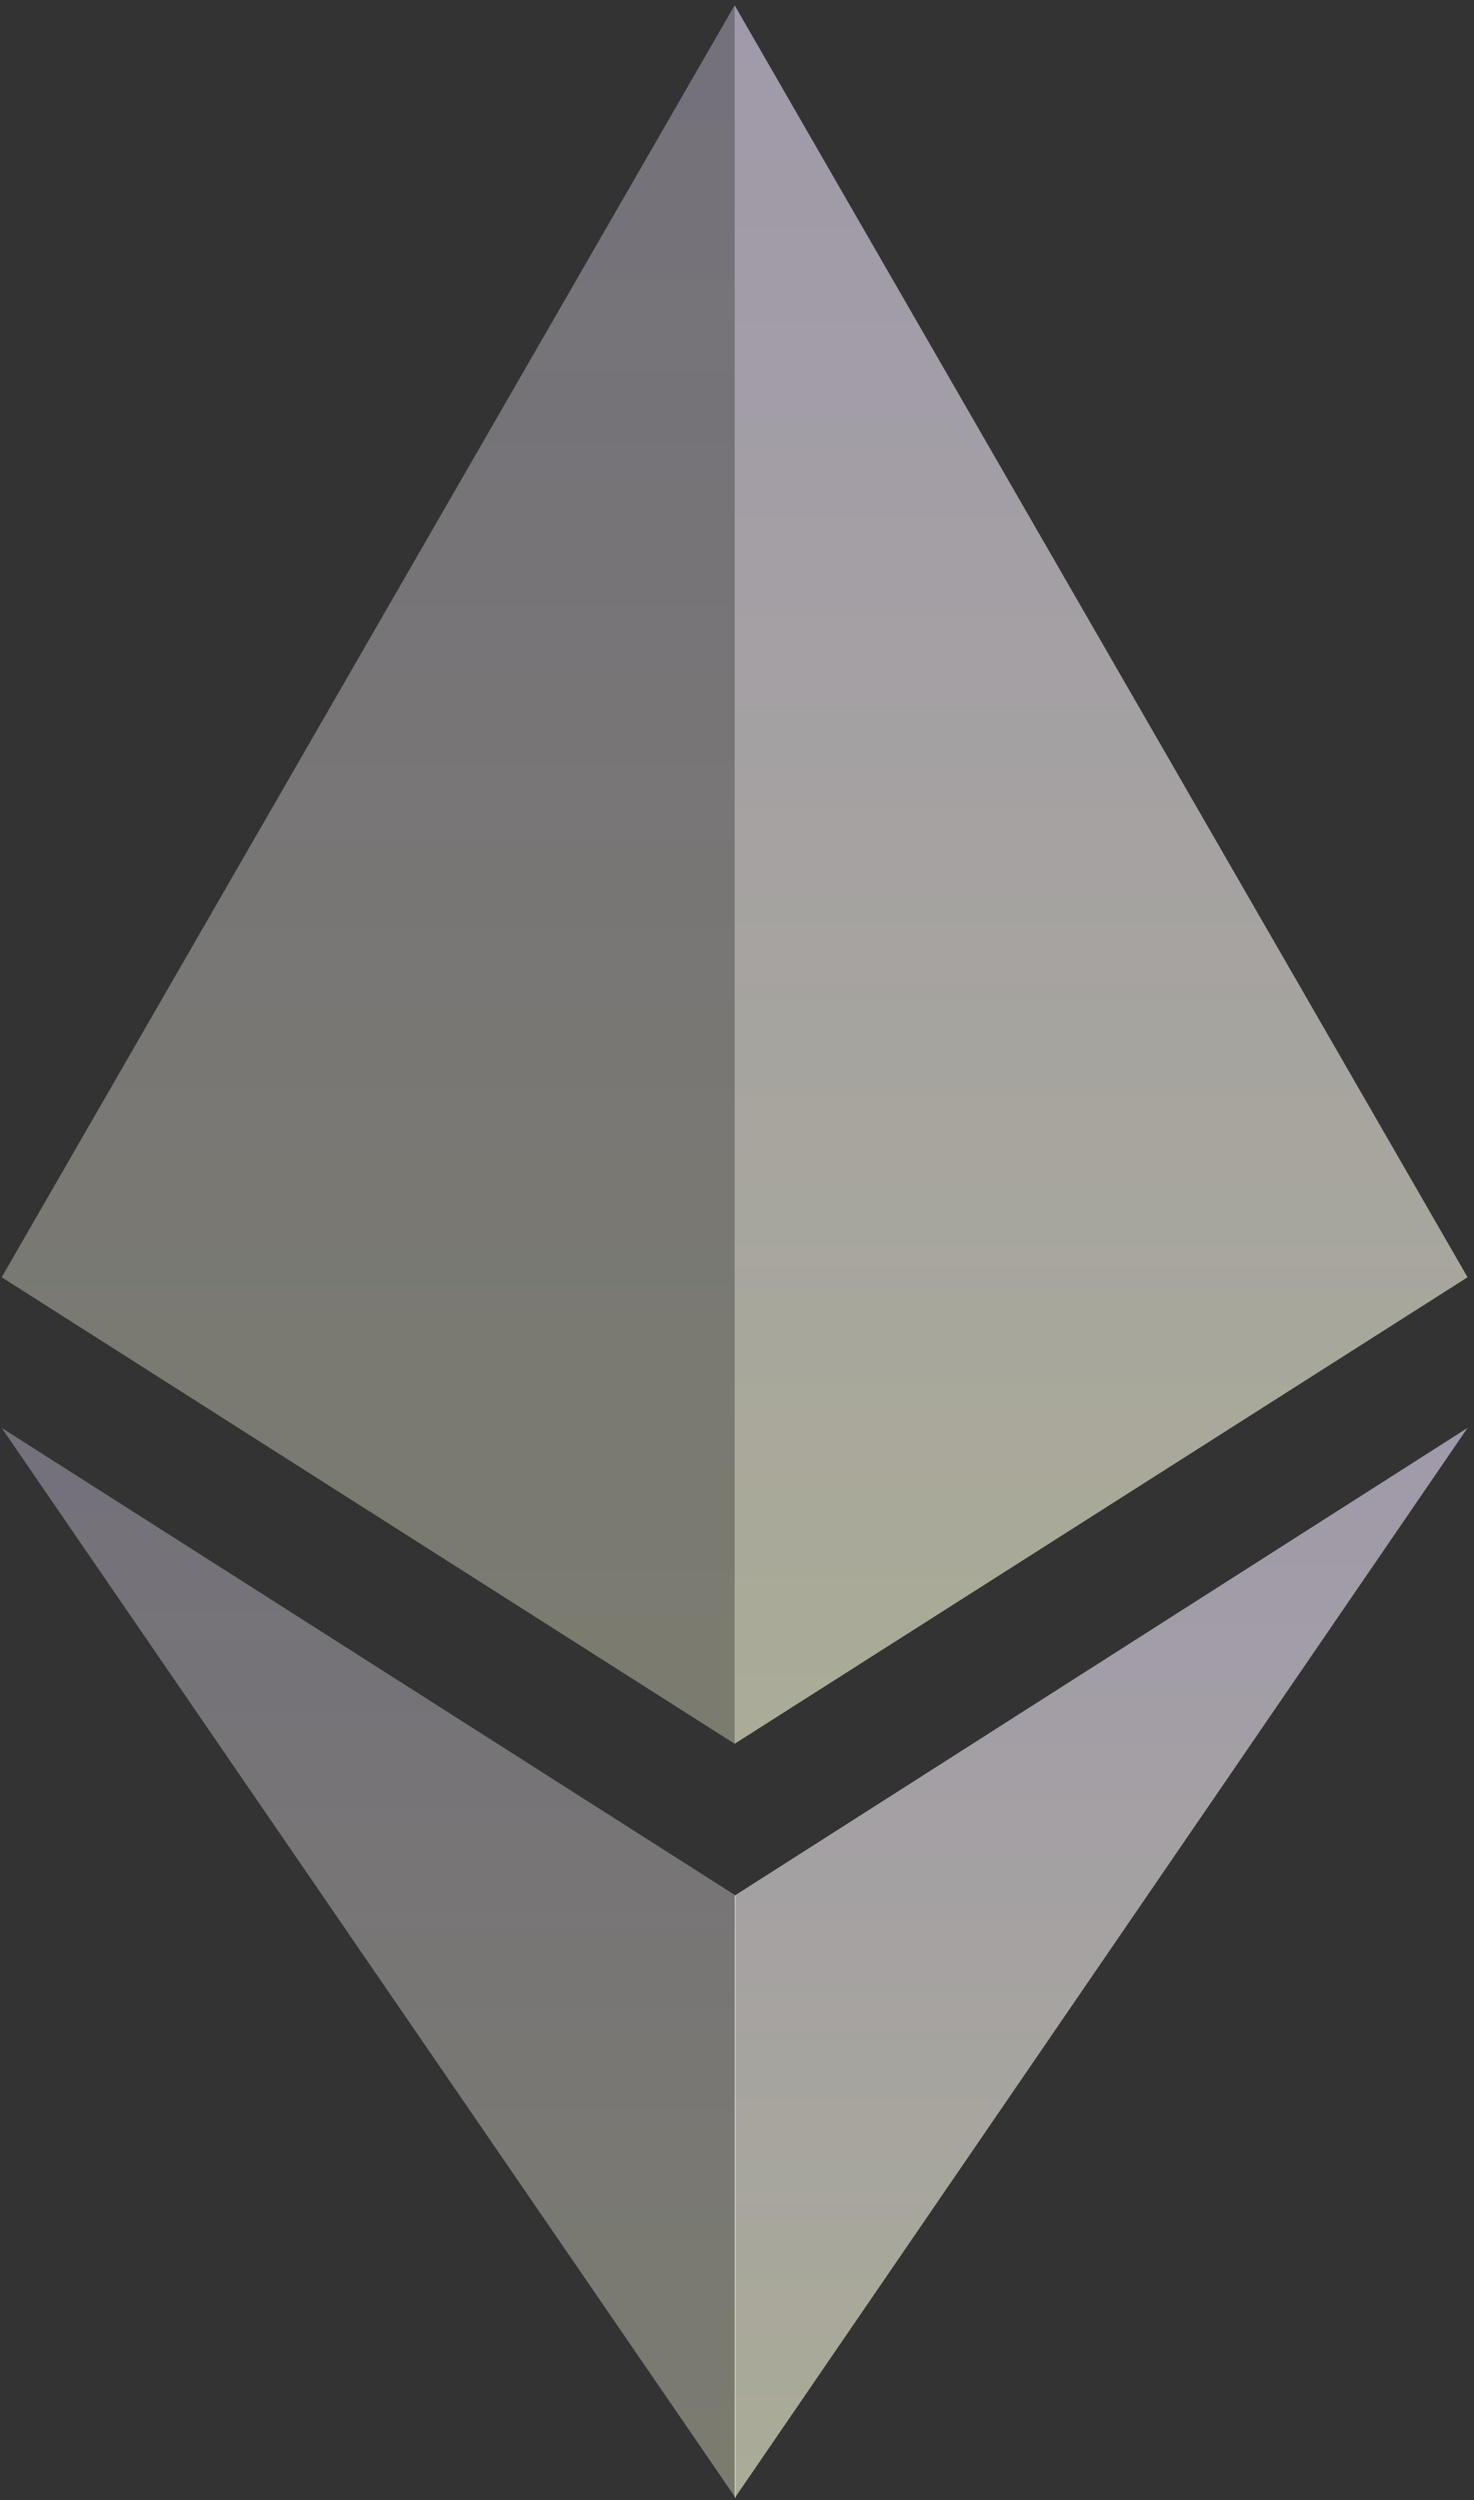 <svg width="181" height="307" fill="none" xmlns="http://www.w3.org/2000/svg"><rect width="100%" height="100%" fill="#333333" stroke="none"/><path opacity=".599" d="M90.207 214.118V.652l-90 156.184 90 57.282Z" fill="url(#a)" fill-opacity=".6"/><path d="m90.209.652 90 156.184-90 57.282V.652Z" fill="url(#b)" fill-opacity=".6"/><path opacity=".598" d="M90.356 306.755v-73.99L.207 175.333l90.149 131.422Z" fill="url(#c)" fill-opacity=".6"/><path d="M90.209 306.755v-73.99l90-57.432-90 131.422Z" fill="url(#d)" fill-opacity=".6"/><defs><linearGradient id="a" x1="45.207" y1=".652" x2="45.207" y2="214.118" gradientUnits="userSpaceOnUse"><stop stop-color="#E9DEFA"/><stop offset="1" stop-color="#FBFCDB"/></linearGradient><linearGradient id="b" x1="135.209" y1=".652" x2="135.209" y2="214.118" gradientUnits="userSpaceOnUse"><stop stop-color="#E9DEFA"/><stop offset="1" stop-color="#FBFCDB"/></linearGradient><linearGradient id="c" x1="45.281" y1="175.333" x2="45.281" y2="306.755" gradientUnits="userSpaceOnUse"><stop stop-color="#E9DEFA"/><stop offset="1" stop-color="#FBFCDB"/></linearGradient><linearGradient id="d" x1="135.209" y1="175.333" x2="135.209" y2="306.755" gradientUnits="userSpaceOnUse"><stop stop-color="#E9DEFA"/><stop offset="1" stop-color="#FBFCDB"/></linearGradient></defs></svg>
